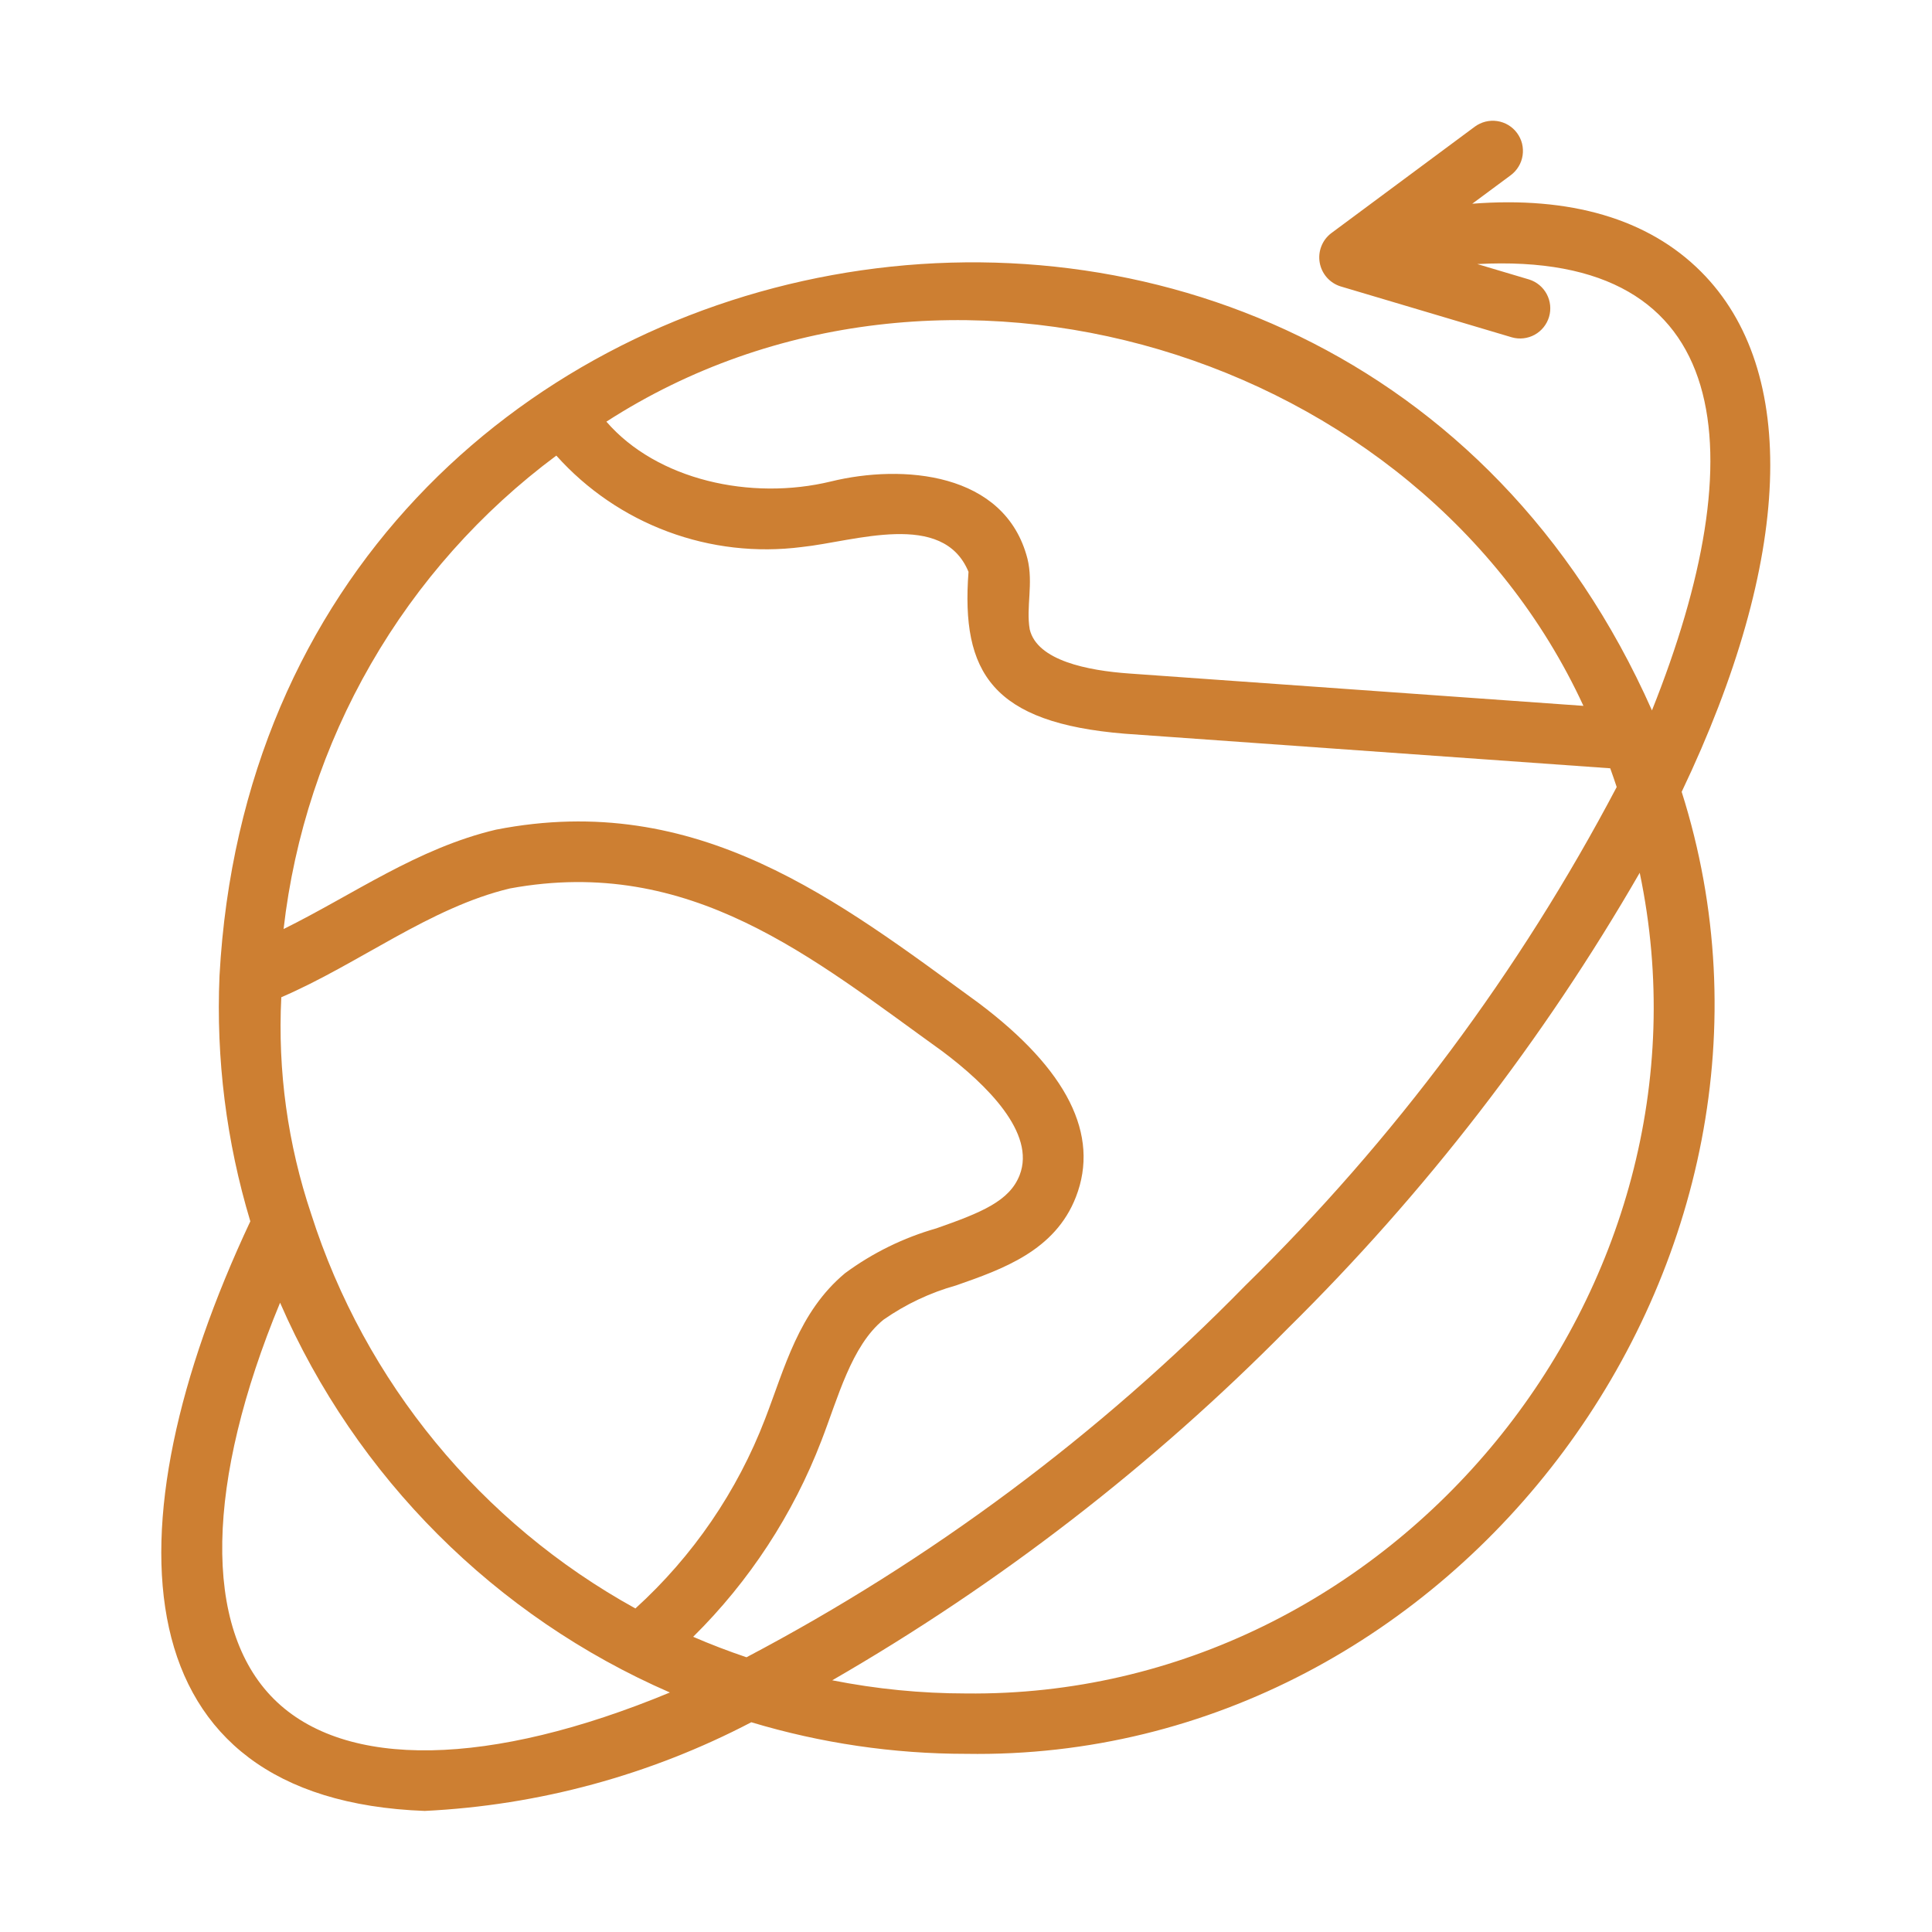 <svg width="60" height="60" viewBox="0 0 60 60" fill="none" xmlns="http://www.w3.org/2000/svg">
<path d="M52.825 8.435C51.178 6.787 48.753 6.092 45.722 6.327L46.918 5.441C47.017 5.367 47.1 5.275 47.163 5.169C47.227 5.064 47.268 4.947 47.286 4.825C47.304 4.703 47.298 4.579 47.269 4.46C47.239 4.34 47.185 4.228 47.112 4.129C47.039 4.03 46.947 3.947 46.841 3.883C46.736 3.82 46.618 3.778 46.497 3.76C46.375 3.742 46.251 3.748 46.131 3.778C46.012 3.808 45.9 3.861 45.801 3.934L41.341 7.243C41.203 7.348 41.097 7.489 41.035 7.65C40.972 7.811 40.955 7.987 40.985 8.157C41.015 8.327 41.091 8.486 41.205 8.616C41.319 8.746 41.467 8.842 41.632 8.894L46.955 10.477C47.192 10.544 47.445 10.514 47.661 10.396C47.876 10.277 48.036 10.078 48.107 9.842C48.177 9.606 48.151 9.352 48.036 9.135C47.92 8.917 47.724 8.754 47.489 8.68L45.879 8.201C53.929 7.769 54.5 14.066 51.303 22.062C41.385 -0.299 8.162 5.624 6.817 30.305C6.706 32.882 7.03 35.459 7.774 37.929C3.262 47.534 3.743 55.889 13.19 56.24C16.73 56.068 20.191 55.128 23.332 53.486C25.495 54.136 27.741 54.467 30 54.467C45.269 54.718 56.829 39.097 52.226 24.591C55.667 17.381 55.895 11.504 52.825 8.435ZM49.175 21.921L35.063 20.916C33.782 20.825 32.208 20.516 31.979 19.545C31.859 18.858 32.099 18.12 31.908 17.349C31.212 14.648 28.017 14.412 25.811 14.951C23.317 15.558 20.399 14.906 18.832 13.095C29.262 6.366 44.094 10.914 49.175 21.921ZM8.736 30.97C11.142 29.937 13.348 28.183 15.838 27.591C21.45 26.56 25.237 29.755 29.268 32.65C30.642 33.682 32.173 35.187 31.666 36.493C31.353 37.301 30.48 37.657 29.078 38.148C28.058 38.439 27.098 38.91 26.244 39.54C24.797 40.748 24.373 42.481 23.761 44.064C22.897 46.315 21.518 48.331 19.733 49.952C14.935 47.306 11.332 42.923 9.665 37.705C8.936 35.538 8.621 33.253 8.736 30.97ZM8.5 52.759C6.286 50.546 6.389 46.029 8.698 40.457C11.057 45.878 15.383 50.203 20.804 52.562C15.232 54.872 10.715 54.974 8.5 52.759ZM23.183 51.468C22.621 51.278 22.068 51.067 21.527 50.832C23.274 49.106 24.632 47.028 25.512 44.735C26.021 43.424 26.44 41.792 27.439 40.984C28.126 40.504 28.89 40.143 29.698 39.918C31.136 39.414 32.766 38.844 33.414 37.171C34.162 35.244 33.146 33.219 30.393 31.15C26.045 27.985 21.68 24.536 15.403 25.766C12.959 26.344 10.973 27.782 8.807 28.852C9.138 25.952 10.061 23.151 11.518 20.622C12.974 18.093 14.934 15.89 17.277 14.149C18.222 15.205 19.41 16.016 20.739 16.51C22.067 17.005 23.496 17.169 24.902 16.988C26.533 16.817 29.284 15.836 30.078 17.759C29.841 20.897 30.82 22.449 34.93 22.786L50.007 23.86C50.078 24.052 50.142 24.247 50.208 24.442C47.19 30.172 43.297 35.397 38.669 39.929C34.138 44.556 28.913 48.45 23.183 51.468ZM30 52.592C28.605 52.591 27.214 52.454 25.846 52.183C31.031 49.191 35.79 45.516 39.994 41.255C44.256 37.05 47.932 32.291 50.923 27.105C53.638 40.067 43.266 52.741 30 52.592Z" fill="#CD7F32"/>
</svg>
